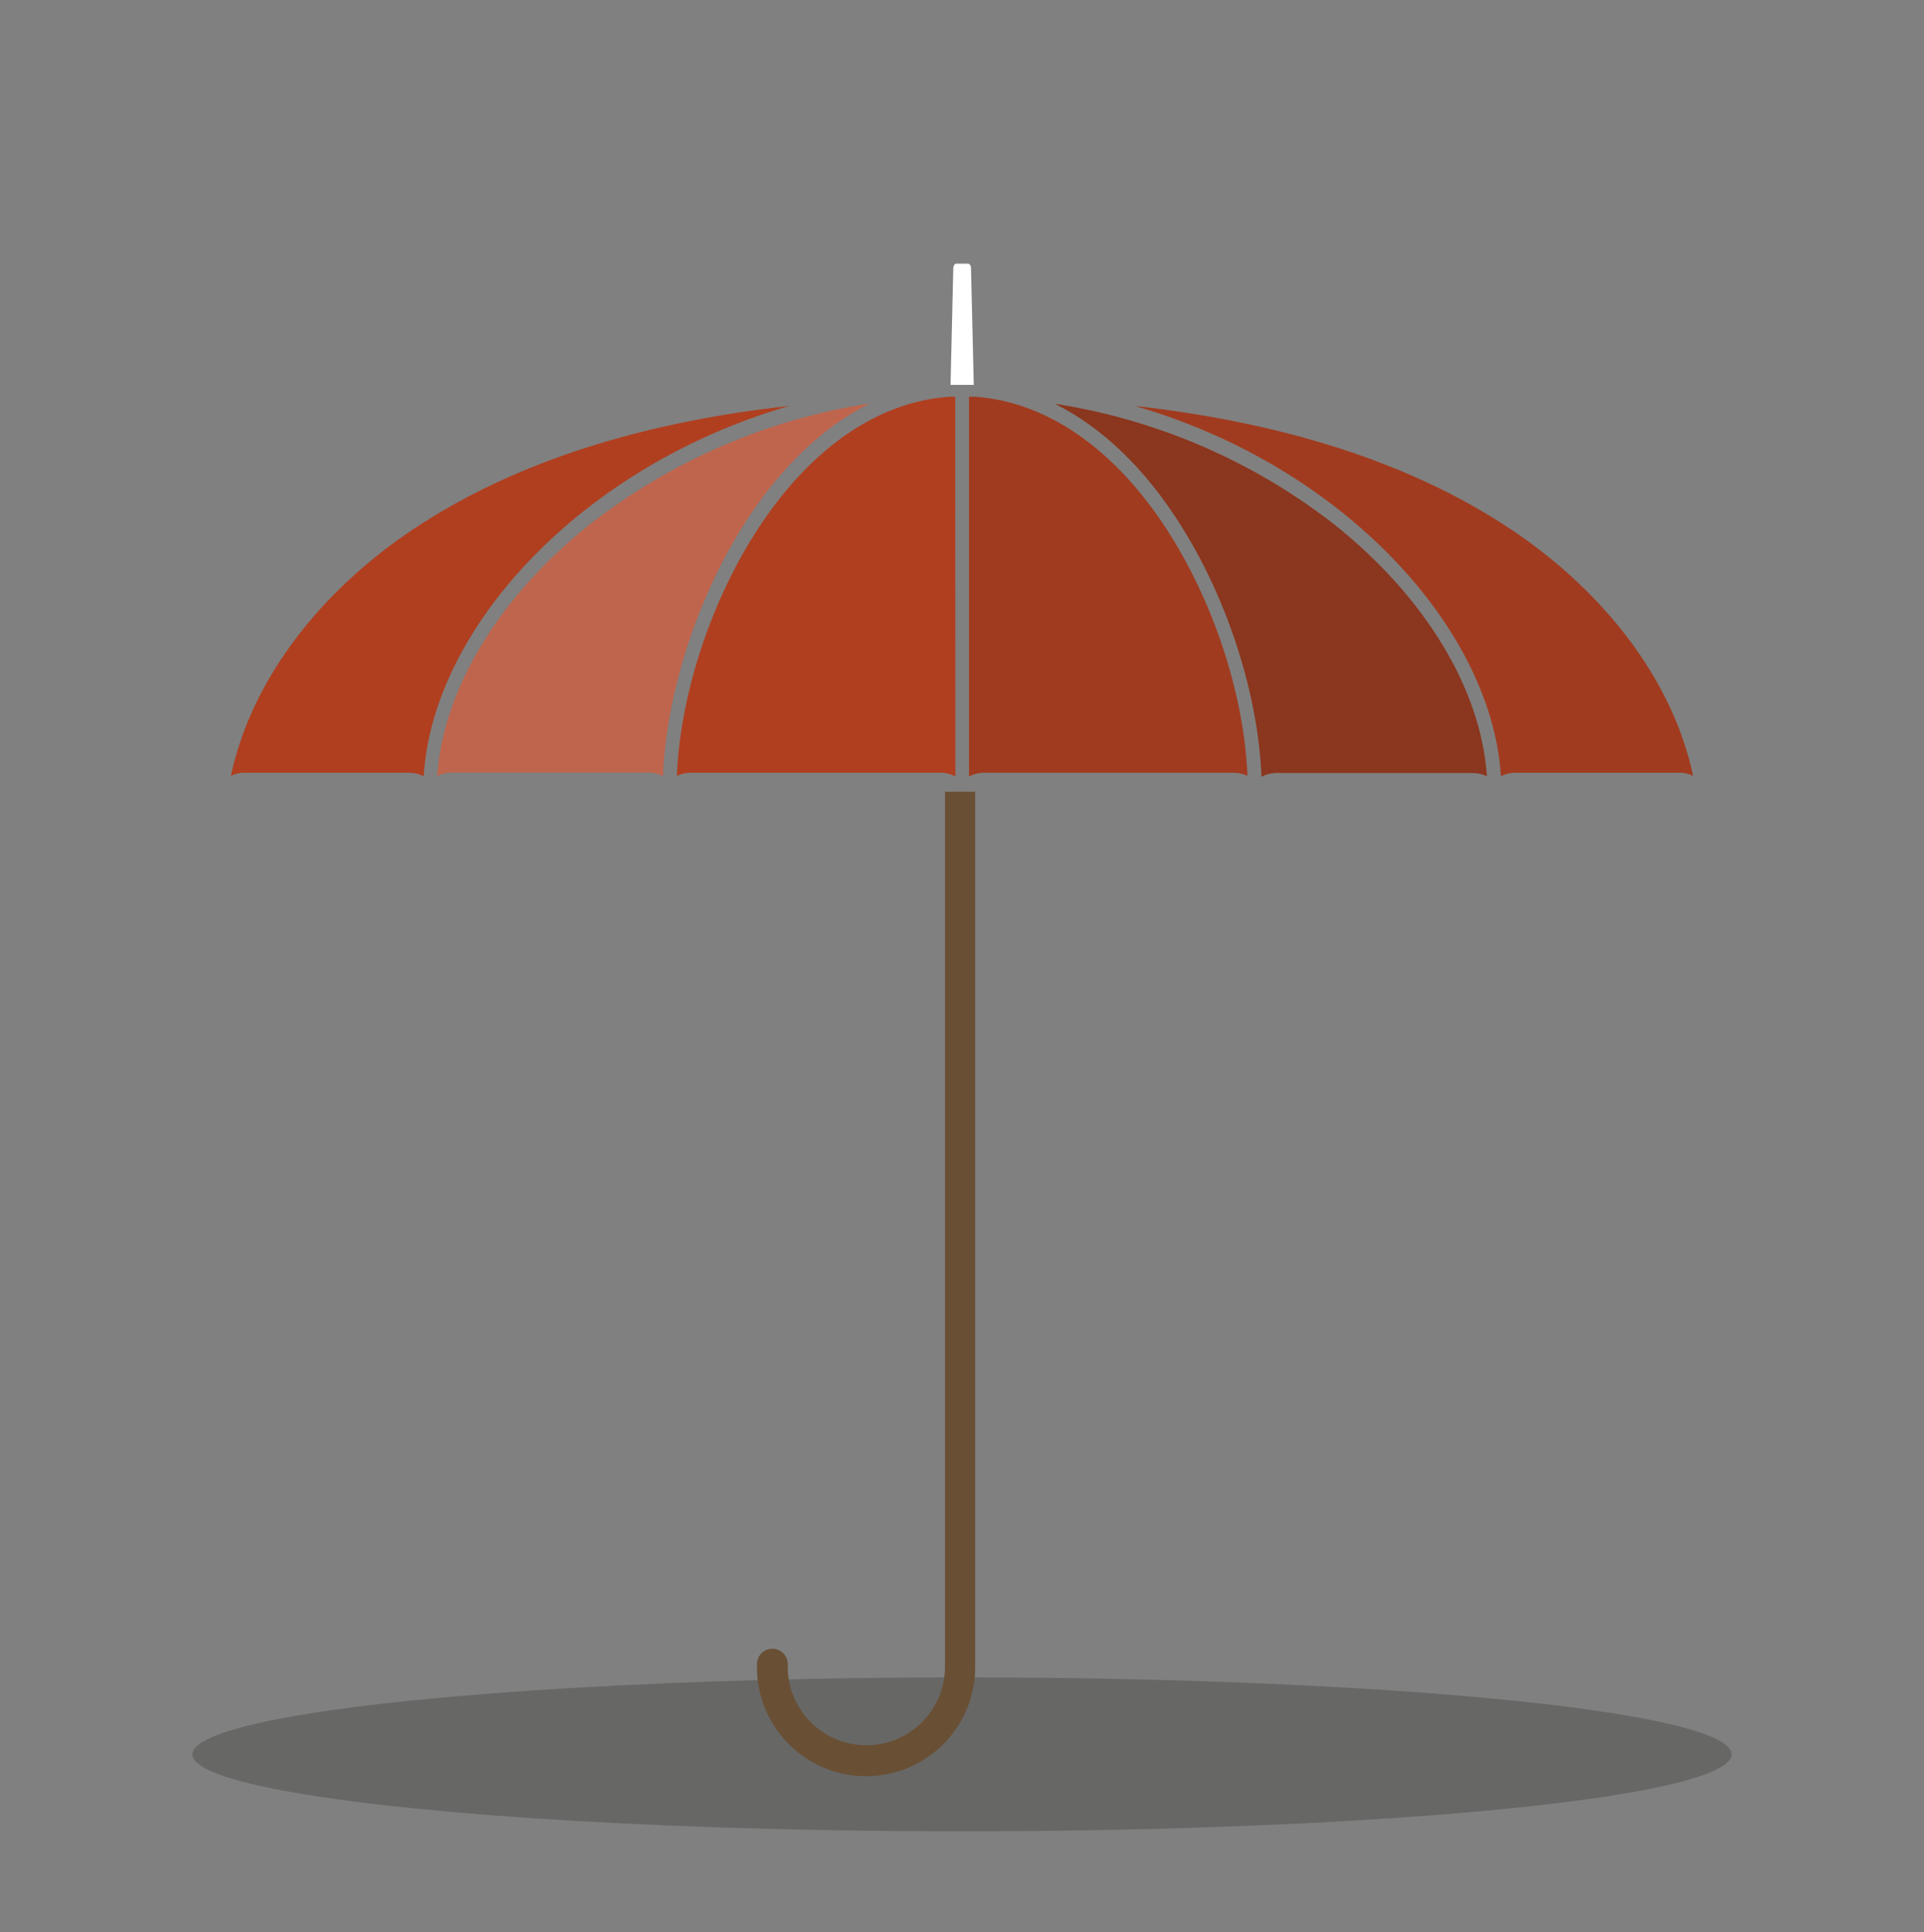 <?xml version="1.0" encoding="UTF-8"?>
<svg xmlns="http://www.w3.org/2000/svg" xmlns:xlink="http://www.w3.org/1999/xlink" version="1.0" id="Illustration" x="0px" y="0px" viewBox="0 0 250 251" xml:space="preserve">
<rect x="0" y="0" width="250" height="251" fill="#808080" stroke="none"/>
<g id="Illustration_Home">
	<ellipse opacity="0.25" fill="#1D1D1B" cx="125" cy="227.92" rx="100" ry="10"></ellipse>
	<g id="Support">
		<g id="Icon_Softwarewartung">
			<g id="Schirm">
				<path fill="#694F34" d="M126.71,102.86V216.2c0.208,7.829-5.97,14.344-13.798,14.552c-7.829,0.208-14.344-5.97-14.552-13.798      c-0.007-0.251-0.007-0.502,0-0.753c0-1.105,0.895-2,2-2s2,0.895,2,2c-0.177,5.642,4.254,10.358,9.895,10.535      c5.642,0.177,10.358-4.254,10.535-9.895c0.007-0.213,0.007-0.426,0-0.639V102.86"></path>
				<path fill="#FFFFFF" d="M126.53,50l-0.36-15.21c0-0.25-0.17-0.54-0.39-0.54h-1.53c-0.21,0-0.36,0.29-0.38,0.54L123.51,50H126.53      z"></path>
				<path fill="#B03F20" d="M96.47,68.43c4.69-7.49,10.34-12.91,16.5-16c-13.195,2.042-25.654,7.411-36.2,15.6      c-11.87,9.39-19.2,21.51-19.95,32.77c0.601-0.292,1.262-0.443,1.93-0.44h25.39c0.695-0.008,1.382,0.153,2,0.47      C86.55,90.33,90.43,78.09,96.47,68.43z"></path>
				<path fill="#B03F20" d="M102.58,52.73C82,55,65.2,60.7,52.37,69.66C40.5,78,32.45,89.21,30,100.81      c0.488-0.257,1.028-0.401,1.58-0.42h21.47c0.694-0.01,1.38,0.148,2,0.46C56.21,81.65,75.44,60.58,102.58,52.73z"></path>
				<path fill="#B03F20" d="M124.12,51.54h-0.68c-9.58,0.63-18.58,7-25.49,18c-5.84,9.32-9.6,21.11-10,31.26      c0.583-0.269,1.218-0.409,1.86-0.41h32.33c0.696-0.004,1.382,0.161,2,0.48L124.12,51.54z"></path>
				<path fill="#B03F20" d="M152.09,69.54c-6.91-11-15.9-17.35-25.47-18h-0.71v49.34c0.617-0.323,1.303-0.491,2-0.49h32.33      c0.638,0.002,1.268,0.138,1.85,0.4C161.69,90.65,157.93,78.86,152.09,69.54z"></path>
				<path fill="#B03F20" d="M197.63,69.66c-12.81-8.95-29.63-14.61-50.14-16.92c27.11,7.85,46.33,28.91,47.54,48.09      c0.598-0.292,1.255-0.442,1.92-0.44h21.47c0.552,0.019,1.092,0.163,1.58,0.42C217.55,89.21,209.5,78,197.63,69.66z"></path>
				<path fill="#B03F20" d="M173.27,68.06c-10.546-8.189-23.005-13.558-36.2-15.6c6.16,3.06,11.81,8.48,16.5,16      c6.05,9.66,9.93,21.91,10.35,32.45c0.616-0.326,1.303-0.494,2-0.49h25.39c0.653-0.001,1.299,0.143,1.89,0.42      C192.46,89.55,185.13,77.45,173.27,68.06z"></path>
			</g>
		</g>
		<path opacity="0.2" fill="#FFFFFF" d="M96.47,68.43c4.69-7.49,10.34-12.91,16.5-16    c-13.195,2.042-25.654,7.411-36.2,15.6c-11.87,9.39-19.2,21.51-19.95,32.77c0.601-0.292,1.262-0.443,1.93-0.44h25.39    c0.695-0.008,1.382,0.153,2,0.47C86.55,90.33,90.43,78.09,96.47,68.43z"></path>
		<path opacity="0.1" fill="#1D1D1B" d="M152.09,69.54c-6.91-11-15.9-17.35-25.47-18h-0.71v49.34    c0.617-0.323,1.303-0.491,2-0.49h32.33c0.638,0.002,1.268,0.138,1.85,0.4C161.69,90.65,157.93,78.86,152.09,69.54z"></path>
		<path opacity="0.25" fill="#1D1D1B" d="M173.27,68.06c-10.546-8.189-23.005-13.558-36.2-15.6    c6.16,3.06,11.81,8.48,16.5,16c6.05,9.66,9.93,21.91,10.35,32.45c0.616-0.326,1.303-0.494,2-0.49h25.39    c0.653-0.001,1.299,0.143,1.89,0.42C192.46,89.55,185.13,77.45,173.27,68.06z"></path>
		<path opacity="0.1" fill="#1D1D1B" d="M197.63,69.66c-12.81-8.95-29.63-14.61-50.14-16.92    c27.11,7.85,46.33,28.91,47.54,48.09c0.598-0.292,1.255-0.442,1.92-0.44h21.47c0.552,0.019,1.092,0.163,1.58,0.42    C217.55,89.21,209.5,78,197.63,69.66z"></path>
	</g>
</g>
</svg>
